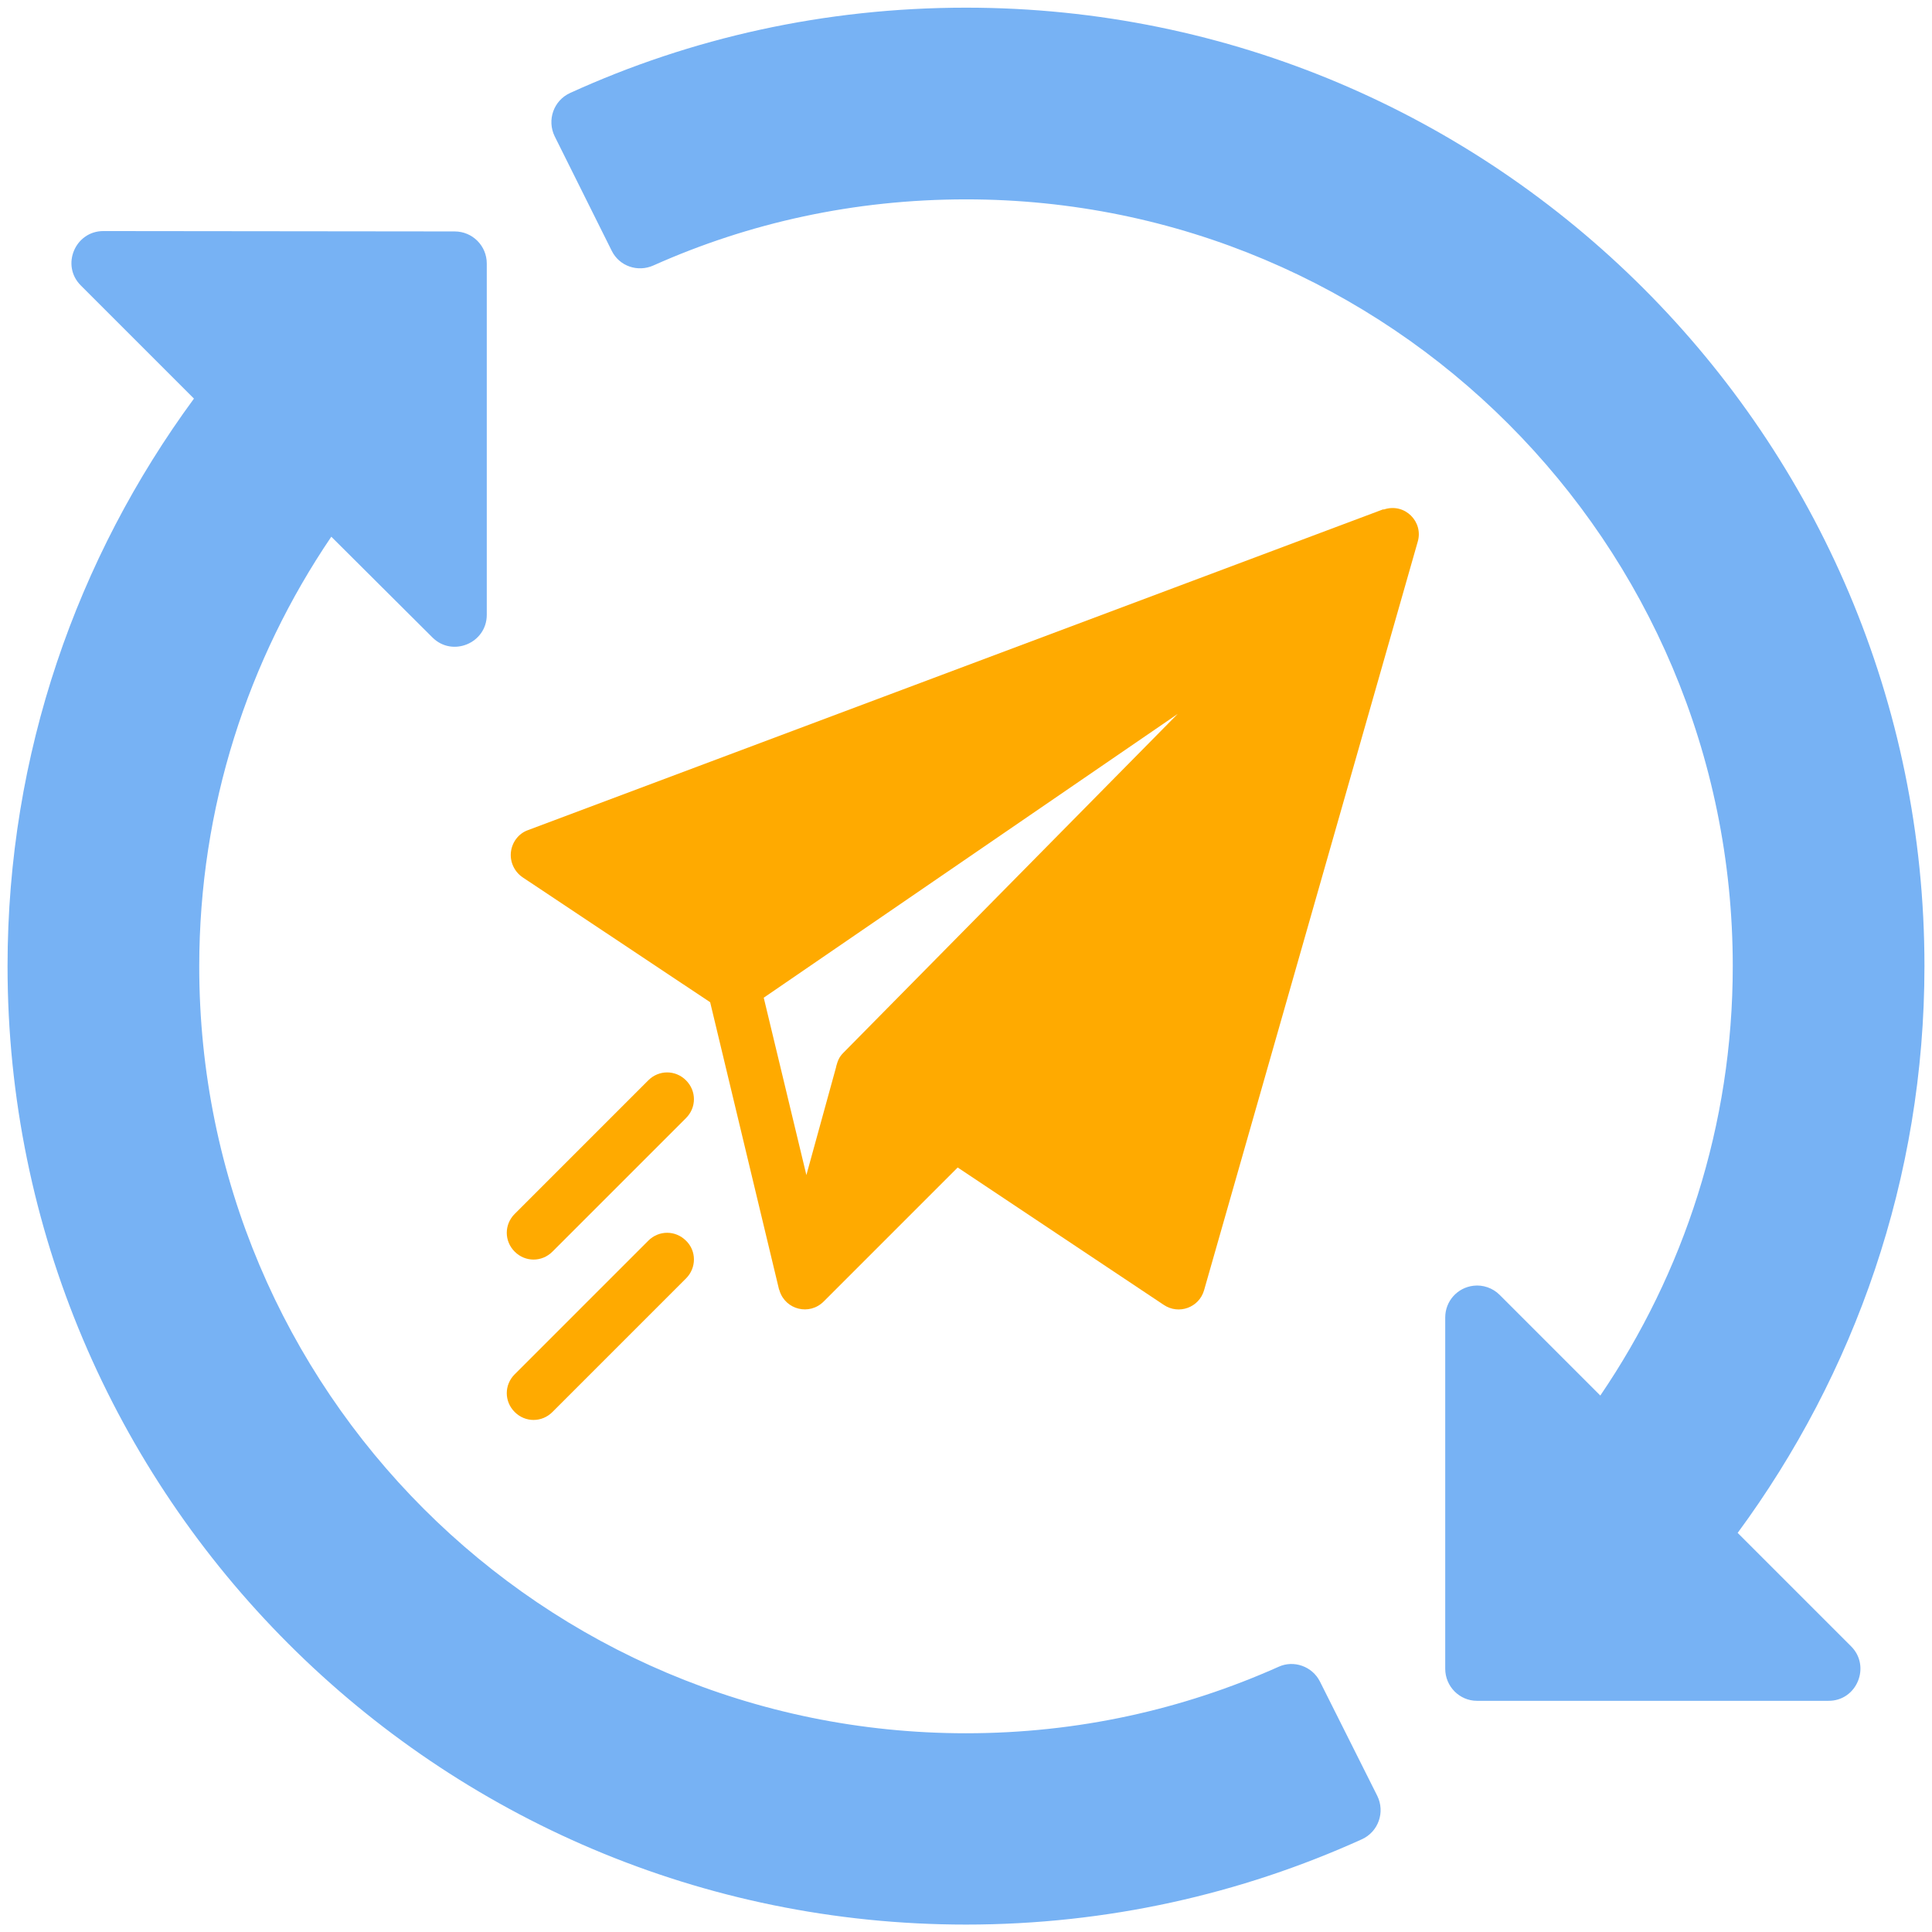 <?xml version="1.0" encoding="utf-8"?>
<!-- Generator: Adobe Illustrator 27.8.1, SVG Export Plug-In . SVG Version: 6.00 Build 0)  -->
<svg version="1.1" id="svg7119" xmlns:svg="http://www.w3.org/2000/svg"
	 xmlns="http://www.w3.org/2000/svg" xmlns:xlink="http://www.w3.org/1999/xlink" x="0px" y="0px" viewBox="0 0 512 512"
	 style="enable-background:new 0 0 512 512;" xml:space="preserve">
<style type="text/css">
	.st0{fill:#77B2F4;}
	.st1{fill:#FFAA00;}
</style>
<g id="layer1" transform="translate(0 -280.067)">
	<path id="path2813" vector-effect="none" class="st0" d="M256,282.1c-37.4,0-72.9,8-104.9,22.6c-4.4,2-6.2,7.2-4.1,11.5l15.1,30.3
		c2,4.1,6.9,5.8,11.1,3.9c25.3-11.3,53.2-17.5,82.8-17.5c112.3,0,203.2,90.9,203.2,203.2c0,42.3-13,81.3-35.1,113.8l-26.7-26.7
		c-1.8-1.8-4.4-2.7-6.9-2.4c-4.3,0.5-7.5,4.1-7.5,8.4v93.1c0,4.7,3.8,8.5,8.4,8.5h93.1c7.6,0.1,11.4-9.2,6-14.5l-30-30
		c31-42.1,49.5-94,49.5-150.2C510,395.9,396.2,282.1,256,282.1L256,282.1z M27.4,341.3c-7.5,0-11.3,9.1-6,14.4l30,30
		C20.4,427.9,2,479.8,2,536.1c0,140.2,113.8,254,254,254c37.4,0,72.9-8.1,104.9-22.6c4.4-2,6.2-7.2,4.1-11.5l-15.2-30.3
		c-2-4-6.9-5.8-11-3.9c-25.3,11.3-53.2,17.6-82.8,17.6c-112.3,0-203.2-90.9-203.2-203.2c0-42.2,12.9-81.3,35-113.9l26.8,26.7
		c5.3,5.3,14.4,1.5,14.4-6v-93.1c0-4.7-3.8-8.5-8.5-8.5L27.4,341.3z"/>
</g>
<g>
	<path class="st1" d="M366.8,135c-0.1,0-0.2,0-0.3,0l-226.6,85c-2.5,0.9-4.2,3.2-4.5,5.8c-0.3,2.6,0.9,5.2,3.1,6.7l49.7,33.1
		l18.2,75.9c0,0.2,0.2,0.4,0.2,0.6c1.6,5,7.9,6.6,11.7,2.8l35.5-35.5l54.6,36.4c4,2.7,9.4,0.7,10.7-3.9l56.6-198.3
		C377.3,138.3,372.3,133.2,366.8,135L366.8,135z M223.5,279c-1.2,1.2-1.5,2.2-1.9,3.6c0,0,0,0.1,0,0.1l-7.9,28.7l-11.3-47
		l109.7-75.2L223.5,279L223.5,279z M181.8,328.8c-2.8-2.8-7.2-2.8-10,0l-35.4,35.4c-2.8,2.8-2.8,7.2,0,10c2.8,2.8,7.2,2.8,10,0
		l35.4-35.4C184.6,336,184.6,331.5,181.8,328.8z"/>
	<path class="st1" d="M181.8,286.3c-2.8-2.8-7.2-2.8-10,0l-35.4,35.4c-2.8,2.8-2.8,7.2,0,10c2.8,2.8,7.2,2.8,10,0l35.4-35.4
		C184.6,293.5,184.6,289.1,181.8,286.3z"/>
</g>
</svg>
